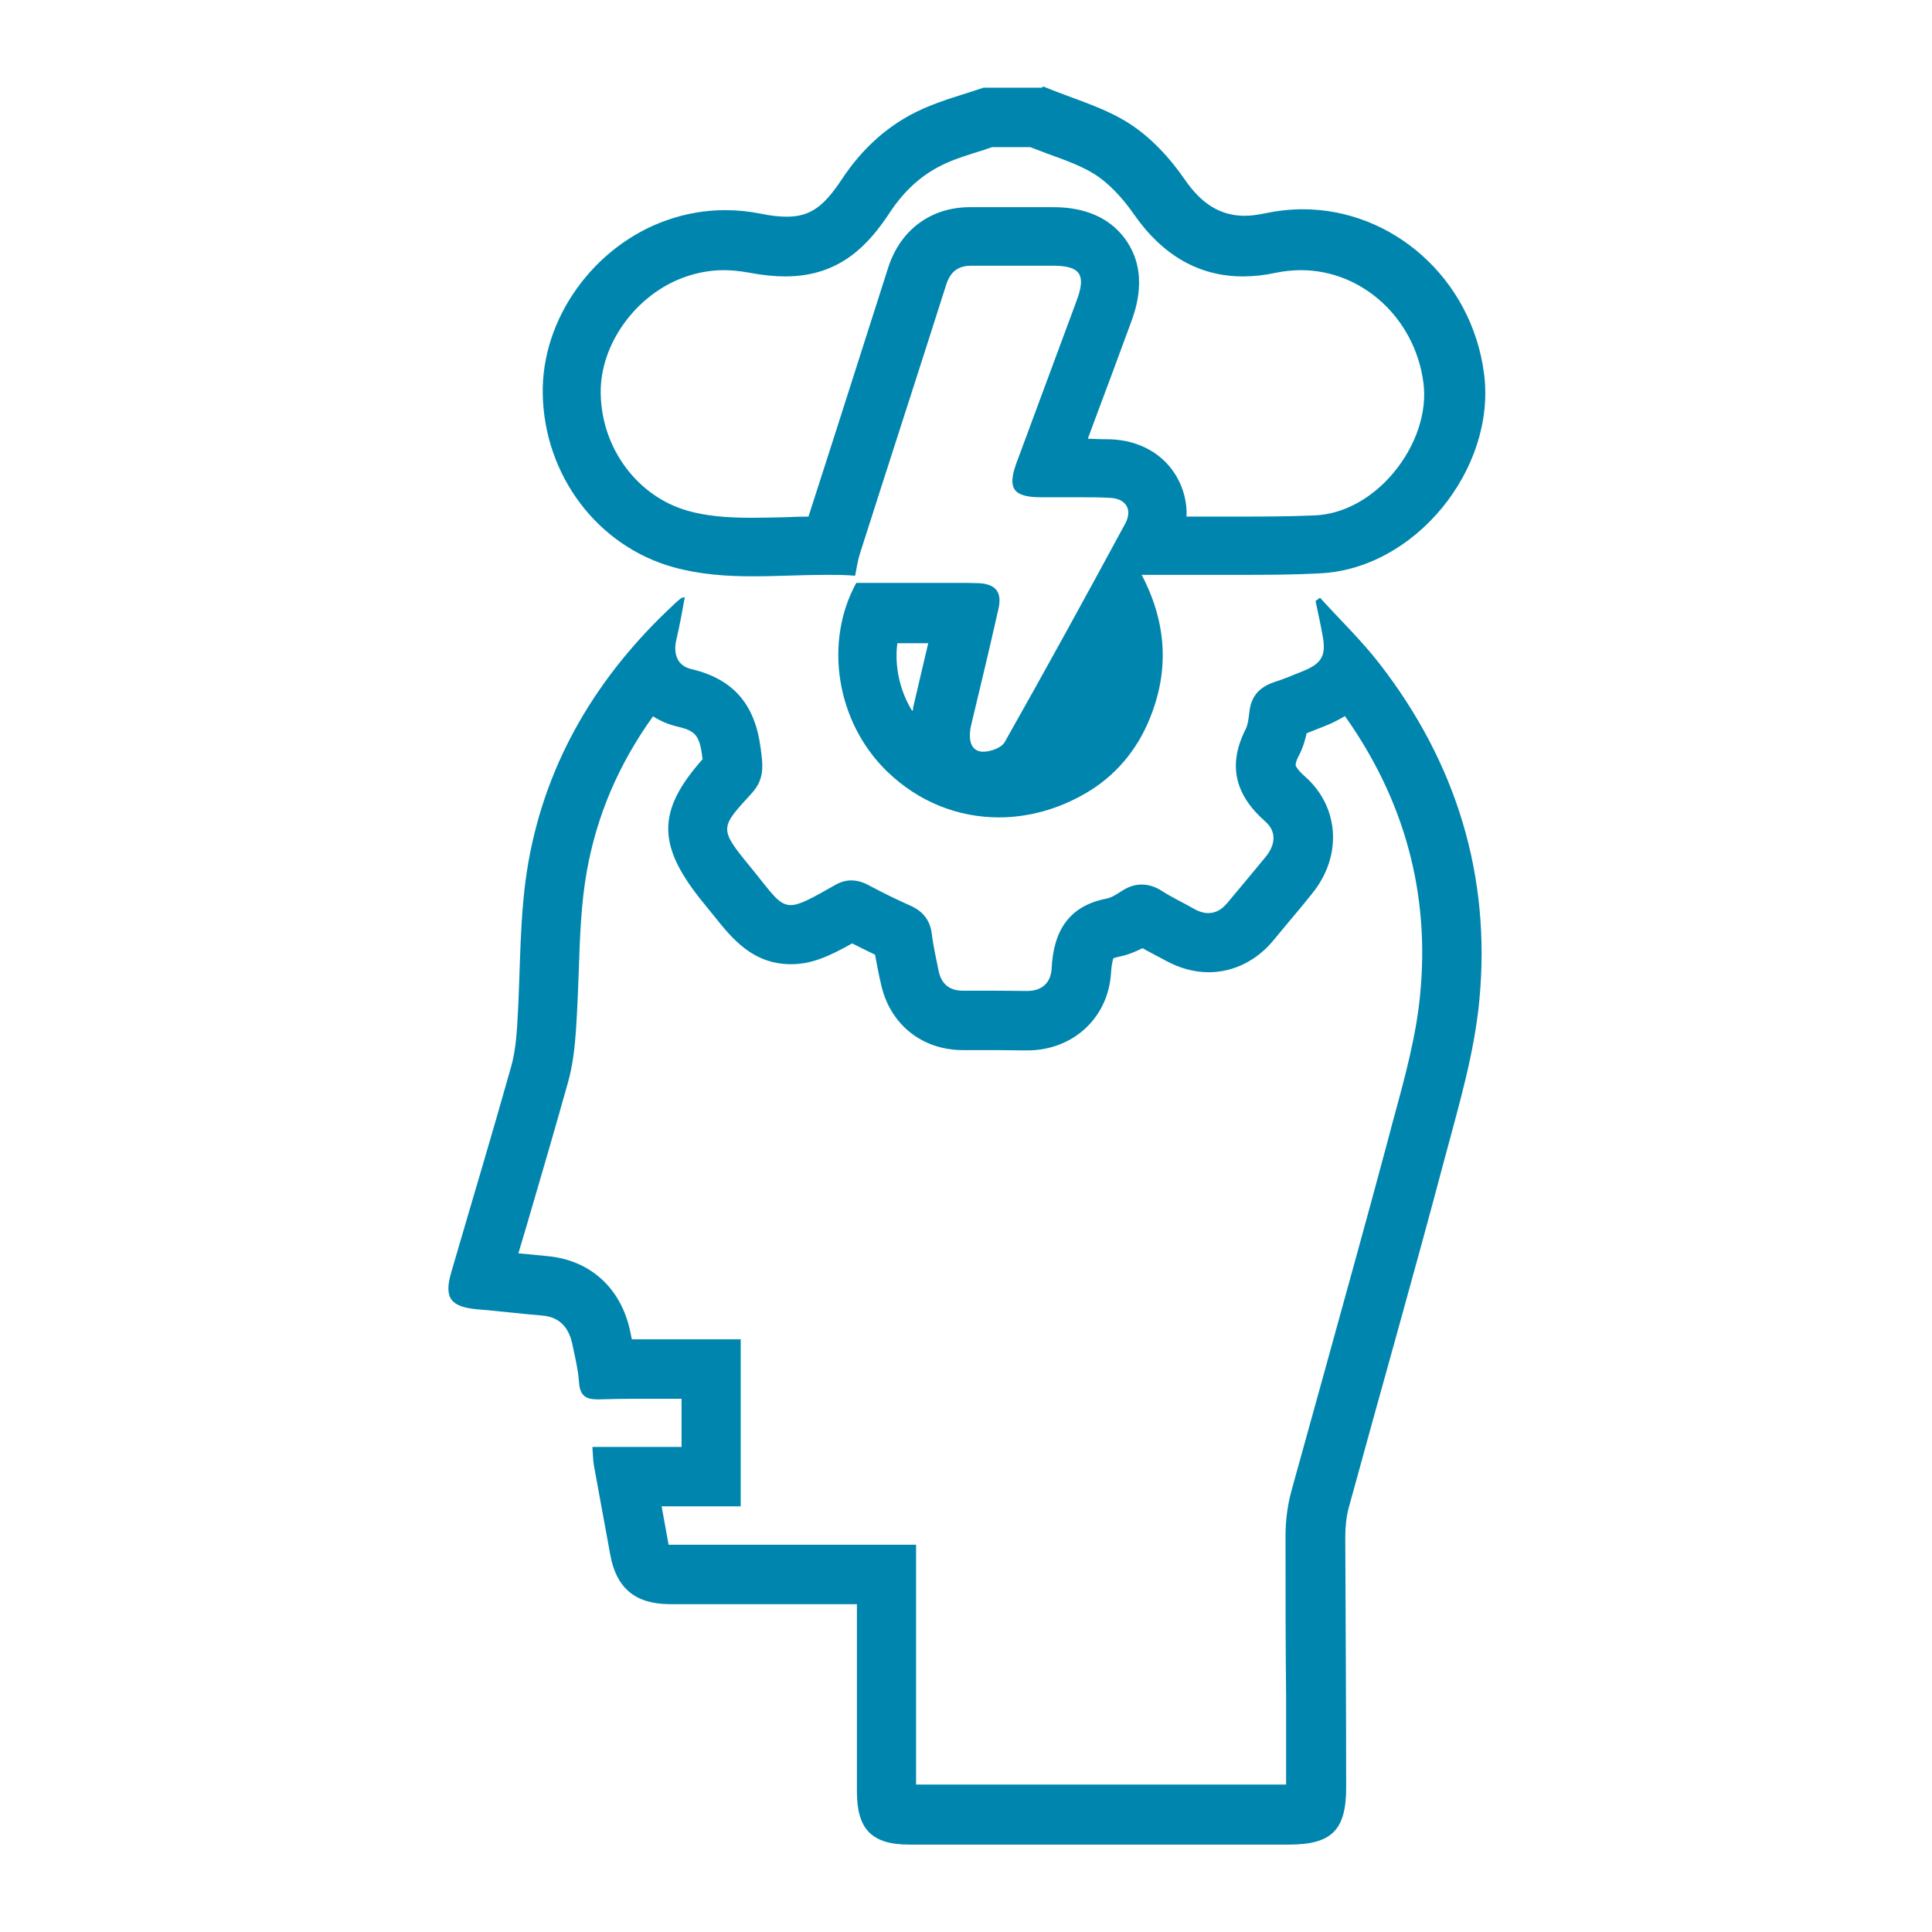 <?xml version="1.0" encoding="UTF-8"?>
<svg id="Layer_1" data-name="Layer 1" xmlns="http://www.w3.org/2000/svg" viewBox="0 0 65 65">
  <g id="zbSEU9">
    <g>
      <path d="M34.66,4.95c.19,.07,.39,.15,.58,.22,.61,.22,1.18,.43,1.6,.7,.44,.28,.9,.75,1.31,1.34,.96,1.38,2.19,2.09,3.67,2.09,.35,0,.72-.04,1.09-.12,.29-.06,.58-.09,.86-.09,2.07,0,3.84,1.63,4.12,3.79,.13,.99-.25,2.12-1.01,3.03-.73,.87-1.69,1.39-2.64,1.43-.92,.04-1.84,.04-2.63,.04h-.91s-.78,0-.78,0c.02-.46-.09-.91-.32-1.32-.44-.78-1.25-1.24-2.23-1.28-.26,0-.51-.01-.77-.02l.21-.57c.42-1.11,.83-2.23,1.24-3.34,.15-.41,.61-1.65-.16-2.76-.77-1.11-2.07-1.12-2.5-1.12h-.31s-.7,0-.7,0h-.68c-.33,0-.66,0-.99,0h-.05s-.02,0-.02,0c-1.32,0-2.35,.76-2.76,2.04-.59,1.85-1.18,3.69-1.77,5.54l-.91,2.83c-.25,0-.49,.01-.74,.02-.39,.01-.79,.02-1.18,.02-.89,0-1.55-.07-2.12-.23-1.7-.47-2.92-2.09-2.95-3.95-.03-1.66,1.19-3.34,2.83-3.92,.43-.15,.86-.23,1.31-.23,.27,0,.55,.03,.83,.08,.48,.09,.88,.13,1.24,.13,1.85,0,2.81-1.08,3.51-2.14,.52-.79,1.14-1.33,1.9-1.67,.35-.16,.75-.28,1.19-.42,.12-.04,.24-.08,.36-.12h1.26m-3.87,16.69h.46c-.08,.35-.17,.7-.25,1.06l-.26,1.11v.06s-.02,.03-.03,.05c-.42-.68-.6-1.51-.5-2.28h.58M35.05,2.95h-1.96c-.68,.23-1.39,.42-2.04,.71-1.15,.51-2.05,1.34-2.74,2.39-.6,.9-1.05,1.24-1.84,1.24-.25,0-.54-.03-.87-.1-.4-.08-.8-.12-1.2-.12-.66,0-1.32,.11-1.97,.34-2.45,.86-4.22,3.31-4.17,5.85,.05,2.72,1.83,5.12,4.42,5.83,.88,.24,1.77,.3,2.65,.3,.82,0,1.65-.05,2.47-.05,.33,0,.65,0,.97,.03,.06-.3,.09-.53,.16-.74,.96-3.01,1.94-6.02,2.9-9.04,.14-.44,.39-.65,.85-.65,0,0,.02,0,.03,0,.34,0,.68,0,1.03,0,.46,0,.92,0,1.38,0,.1,0,.2,0,.3,0,.93,0,1.13,.3,.8,1.18-.67,1.82-1.35,3.63-2.02,5.45-.32,.87-.11,1.16,.83,1.16,.1,0,.21,0,.32,0,.32,0,.64,0,.96,0,.34,0,.69,0,1.03,.02,.54,.02,.77,.39,.52,.86-1.33,2.46-2.68,4.92-4.06,7.36-.1,.18-.46,.32-.71,.32-.02,0-.03,0-.05,0-.37-.03-.44-.37-.4-.71,.01-.11,.05-.23,.07-.34,.3-1.25,.6-2.5,.88-3.75,.13-.56-.08-.84-.66-.87-.16,0-.33-.01-.49-.01-.22,0-.43,0-.65,0h-2.98c-1.09,1.97-.69,4.67,1.03,6.34,1.06,1.03,2.39,1.55,3.77,1.55,.98,0,1.99-.27,2.93-.82,.99-.58,1.71-1.44,2.14-2.5,.66-1.61,.58-3.22-.27-4.84,.19,0,.34,0,.48,0,.08,0,.16,0,.24,0,.23,0,.47,0,.7,0,.61,0,1.23,0,1.84,0,.9,0,1.81,0,2.71-.05,3.22-.13,5.96-3.51,5.55-6.71-.41-3.2-3.07-5.54-6.1-5.54-.43,0-.86,.05-1.29,.14-.24,.05-.46,.08-.66,.08-.84,0-1.47-.42-2.02-1.22-.5-.73-1.15-1.43-1.89-1.9-.87-.55-1.91-.83-2.87-1.23h0Z" fill="#0086ae"/>
      <path d="M45.24,24.08c2.01,2.83,2.87,5.97,2.54,9.37-.13,1.39-.51,2.79-.92,4.28l-.19,.72c-.66,2.47-1.36,4.98-2.03,7.41-.4,1.44-.8,2.89-1.2,4.33-.12,.46-.19,.94-.19,1.5,0,1.81,0,3.63,.02,5.44v2.91s-2.48,0-2.48,0h-4.79s-5.18,0-5.18,0v-4.13s0-1.25,0-1.25v-2.69h-4.49s-1.59,0-1.59,0c-.74,0-1.49,0-2.23,0h-.02s0-.01,0-.02c-.08-.42-.15-.85-.23-1.27h2.66v-5.62h-2c-.26,0-.53,0-.79,0-.27,0-.54,0-.81,0h-.06s-.01-.05-.02-.08l-.04-.2c-.31-1.45-1.35-2.39-2.79-2.52-.31-.03-.62-.06-.93-.09-.01,0-.02,0-.04,0l.3-1.01c.46-1.57,.92-3.14,1.36-4.71,.18-.63,.24-1.25,.28-1.82,.04-.63,.07-1.27,.09-1.91,.04-1.2,.08-2.33,.27-3.39,.33-1.88,1.08-3.63,2.23-5.23,.25,.16,.53,.28,.84,.35,.55,.13,.72,.27,.81,.96,0,.04,.01,.08,.02,.13-1.57,1.77-1.54,2.94,.07,4.89,.13,.16,.24,.3,.34,.42,.57,.71,1.27,1.59,2.56,1.59,.71,0,1.29-.27,2.06-.7,.25,.13,.51,.25,.77,.38,.05,.27,.1,.53,.15,.77l.04,.17c.28,1.38,1.37,2.27,2.77,2.27h.41c.56,0,1.12,0,1.68,.01h.05s.02,0,.02,0c1.55,0,2.74-1.11,2.82-2.63,.02-.28,.06-.42,.08-.47,.03-.01,.08-.03,.17-.05,.32-.06,.59-.18,.81-.29,.15,.09,.3,.16,.44,.24,.11,.06,.22,.11,.32,.17,.47,.26,.97,.4,1.46,.4,.83,0,1.61-.38,2.18-1.07l.49-.59c.27-.32,.54-.64,.8-.97,1.04-1.26,.94-2.93-.23-3.96-.24-.21-.31-.35-.31-.37,0-.02,0-.13,.11-.33,.14-.27,.21-.53,.26-.75,.24-.09,.47-.19,.68-.27,.22-.09,.43-.2,.61-.31m-22.18-4.01c-.09,.03-.14,.03-.16,.05-.08,.06-.15,.12-.22,.19-2.56,2.37-4.3,5.24-4.91,8.67-.32,1.8-.26,3.67-.38,5.51-.03,.47-.08,.96-.21,1.41-.65,2.31-1.34,4.6-2.01,6.9-.25,.86-.02,1.16,.88,1.24,.73,.06,1.45,.15,2.18,.21,.59,.05,.89,.4,1.01,.94,.09,.43,.2,.87,.23,1.3,.03,.46,.23,.58,.62,.58,.02,0,.05,0,.08,0,.38-.01,.77-.02,1.15-.02,.53,0,1.07,0,1.6,0v1.62h-3c.02,.25,.02,.44,.05,.62,.18,1,.37,2,.55,3,.2,1.12,.83,1.66,1.98,1.67,.75,0,1.49,0,2.24,0,1.06,0,2.13,0,3.19,0h.89c0,.28,0,.49,0,.7,0,1.87,0,3.73,0,5.6,0,1.28,.5,1.79,1.77,1.79,1.8,0,3.61,0,5.41,0,2.45,0,4.9,0,7.34,0,1.45,0,1.94-.48,1.94-1.92,0-2.81-.02-5.62-.03-8.42,0-.32,.03-.66,.11-.97,1.07-3.92,2.19-7.83,3.23-11.76,.47-1.76,1-3.53,1.17-5.33,.4-4.18-.77-7.99-3.35-11.32-.61-.79-1.34-1.49-2.01-2.23-.05,.04-.1,.07-.15,.11,.08,.39,.17,.78,.24,1.18,.12,.65-.03,.92-.64,1.17-.34,.14-.68,.28-1.02,.39-.46,.16-.74,.46-.8,.95-.03,.21-.04,.43-.13,.62-.62,1.22-.35,2.22,.66,3.11,.39,.34,.34,.79,.01,1.19-.43,.52-.86,1.04-1.29,1.55-.19,.23-.4,.34-.64,.34-.15,0-.32-.05-.49-.15-.35-.2-.72-.37-1.06-.59-.23-.15-.46-.22-.69-.22s-.44,.07-.66,.21c-.16,.1-.33,.22-.51,.26-1.31,.25-1.8,1.12-1.86,2.37-.03,.46-.32,.74-.82,.74,0,0-.02,0-.03,0-.57-.01-1.15-.01-1.73-.01h-.41c-.45,0-.72-.23-.81-.66-.08-.41-.18-.83-.23-1.25-.06-.47-.3-.76-.72-.95-.47-.21-.94-.44-1.39-.68-.2-.11-.4-.17-.6-.17-.18,0-.36,.05-.55,.16-.78,.44-1.18,.67-1.49,.67-.41,0-.64-.41-1.36-1.29-1.07-1.3-1.01-1.31,.05-2.47,.44-.48,.38-.94,.3-1.53-.19-1.45-.9-2.31-2.33-2.65-.48-.11-.62-.52-.5-1.01,.11-.46,.19-.92,.28-1.41h0Z" fill="#0086ae"/>
    </g>
  </g>
</svg>